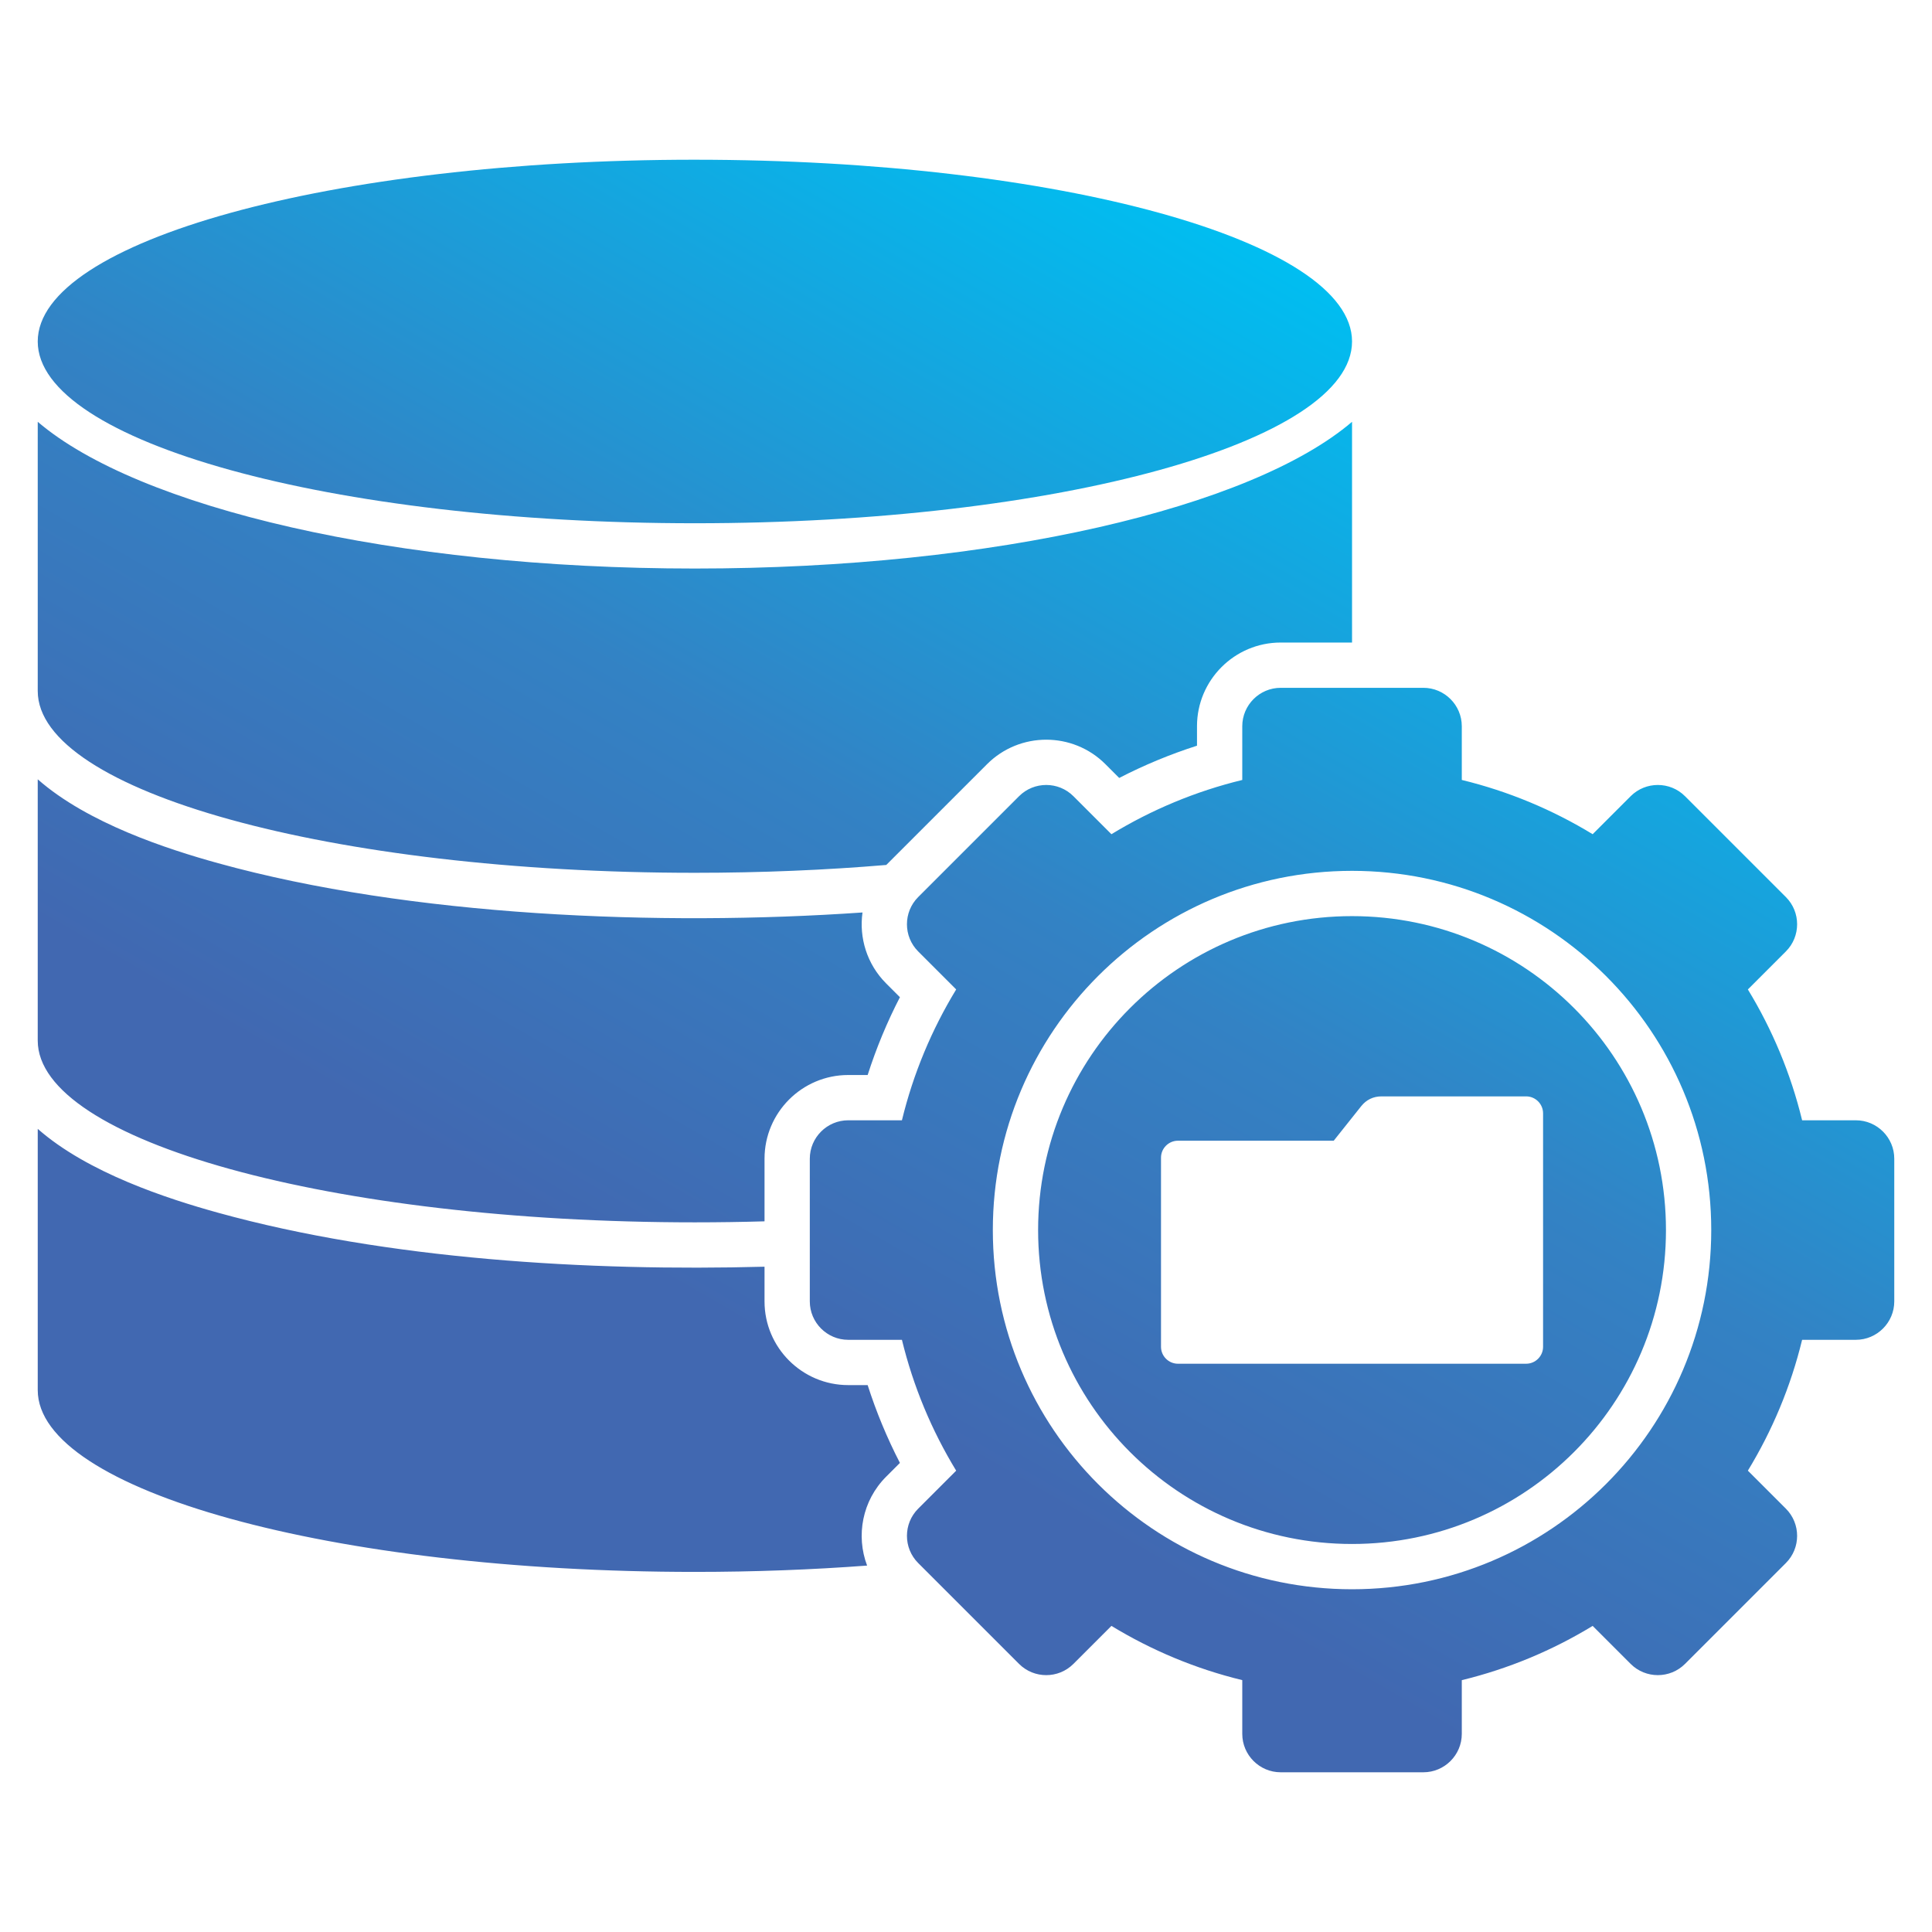 <svg id="Layer_1" viewBox="0 0 512 512" xmlns="http://www.w3.org/2000/svg" xmlns:xlink="http://www.w3.org/1999/xlink" data-name="Layer 1"><linearGradient id="GradientFill_1" gradientUnits="userSpaceOnUse" x1="344.956" x2="128.046" y1="71.822" y2="447.522" data-name="GradientFill 1"><stop offset="0" stop-color="#00bef1"/><stop offset=".42" stop-color="#3382c4"/><stop offset=".73" stop-color="#4168b1"/><stop offset="1" stop-color="#4168b1"/></linearGradient><path d="m229.791 414.894c-14.547 1.09-29.845 1.675-45.639 1.675-96.181 0-174.151-21.567-174.151-48.17v-69.241c13.24 11.663 34.439 18.536 47.809 22.234 44.687 12.361 98.252 15.553 144.798 14.295v9.197c0 12.23 9.95 22.181 22.181 22.181h5.149c2.272 7.098 5.133 13.996 8.55 20.62l-3.648 3.648c-6.359 6.359-8.042 15.65-5.049 23.561zm128.513-172.111c-45.947 0-83.194 37.247-83.194 83.194s37.247 83.194 83.194 83.194 83.194-37.247 83.194-83.194-37.247-83.194-83.194-83.194zm-46.132 59.517h41.279l7.288-9.16c1.346-1.692 3.206-2.589 5.368-2.589h38.33c2.475 0 4.494 2.019 4.494 4.494v61.863c0 2.475-2.019 4.494-4.494 4.494h-92.264c-2.474 0-4.494-2.019-4.494-4.494v-50.114c0-2.475 2.019-4.494 4.494-4.494zm165.408 52.765h14.24c5.607 0 10.181-4.573 10.181-10.181v-37.815c0-5.607-4.574-10.181-10.181-10.181h-14.24c-3.014-12.403-7.914-24.067-14.375-34.675l10.077-10.077c3.965-3.965 3.965-10.433 0-14.398l-26.739-26.739c-3.965-3.965-10.433-3.965-14.398 0l-10.075 10.074c-10.608-6.464-22.274-11.364-34.678-14.379v-14.233c0-5.607-4.574-10.181-10.181-10.181h-37.815c-5.608 0-10.181 4.574-10.181 10.181v14.239c-12.403 3.014-24.067 7.914-34.675 14.375l-10.077-10.077c-3.965-3.965-10.433-3.965-14.398 0l-26.739 26.739c-3.965 3.965-3.965 10.433 0 14.398l10.075 10.075c-6.463 10.608-11.364 22.274-14.379 34.678h-14.233c-5.608 0-10.181 4.573-10.181 10.181v37.815c0 5.607 4.573 10.181 10.181 10.181h14.233c3.015 12.404 7.915 24.07 14.378 34.679l-10.074 10.073c-3.965 3.965-3.965 10.433 0 14.398l26.739 26.739c3.965 3.965 10.433 3.965 14.398 0l10.079-10.079c10.608 6.461 22.271 11.362 34.674 14.377v14.239c0 5.608 4.573 10.181 10.181 10.181h37.815c5.607 0 10.181-4.573 10.181-10.181v-14.232c12.404-3.016 24.07-7.915 34.679-14.379l10.074 10.074c3.965 3.965 10.433 3.965 14.398 0l26.739-26.739c3.965-3.965 3.965-10.433 0-14.398l-10.079-10.079c6.461-10.608 11.363-22.271 14.377-34.674zm-119.276-124.282c52.57 0 95.194 42.624 95.194 95.194s-42.624 95.194-95.194 95.194-95.194-42.624-95.194-95.194 42.624-95.194 95.194-95.194zm-174.152-188.455c96.181 0 174.152 21.566 174.152 48.17s-77.97 48.17-174.152 48.17-174.152-21.567-174.152-48.171 77.97-48.17 174.151-48.17zm50.717 186.896c-16.049 1.349-33.074 2.077-50.717 2.077-96.181 0-174.151-21.567-174.151-48.17v-71.347c26.6 22.724 94.532 38.883 174.152 38.883s147.551-16.159 174.152-38.883v58.496h-18.907c-12.23 0-22.181 9.95-22.181 22.181v5.156c-7.097 2.271-13.993 5.131-20.616 8.548l-3.652-3.652c-8.648-8.648-22.72-8.648-31.369 0l-26.711 26.71zm-32.261 94.442v-16.597c0-12.23 9.95-22.18 22.181-22.18h5.149c2.272-7.098 5.133-13.996 8.551-20.619l-3.649-3.648c-5.118-5.118-7.206-12.137-6.267-18.806-53.784 3.728-119.791 1.043-170.765-13.057-13.37-3.698-34.569-10.572-47.809-22.234v69.241c0 26.603 77.97 48.17 174.151 48.17 6.234 0 12.39-.092 18.456-.269z" fill="url(#GradientFill_1)" fill-rule="evenodd"/></svg>